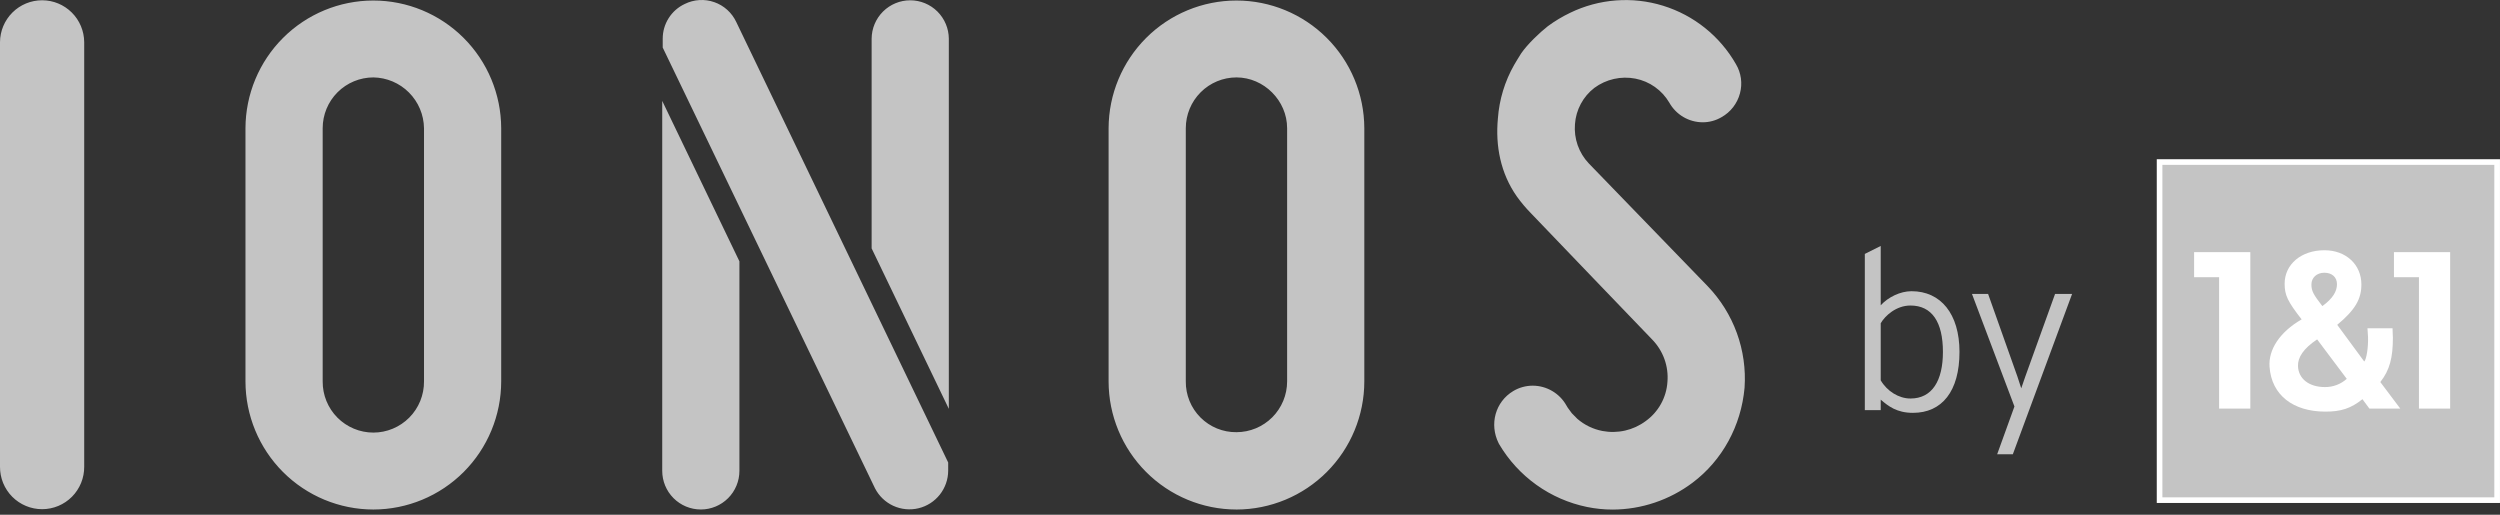 <svg width="238" height="49" viewBox="0 0 238 49" fill="none" xmlns="http://www.w3.org/2000/svg">
<rect x="0" y="0" width="238" height="49" fill="#333333" stroke="none"/>
<path d="M237.998 15.158H205.324V47.882H237.998V15.158Z" fill="white"/>
<path d="M218.768 34.842C218.744 34.038 219.272 33.185 220.592 32.31L223.411 36.066C222.841 36.578 222.099 36.857 221.333 36.849C219.829 36.849 218.806 36.066 218.768 34.842ZM222.48 27.057C222.48 26.391 222.013 25.964 221.274 25.964C220.556 25.964 220.047 26.437 220.047 27.079C220.047 27.7 220.232 28.038 221.088 29.14C222.104 28.405 222.48 27.721 222.48 27.057ZM205.859 15.695H237.46V47.344H205.859V15.695ZM227.905 26.387H230.284V38.9L233.255 38.899V24H227.904L227.905 26.387ZM216.06 34.916C216.254 37.64 218.325 39.17 221.333 39.187C222.87 39.196 223.821 38.872 224.904 38.002L225.567 38.897H228.506L226.606 36.371C227.509 35.224 227.803 34.035 227.803 32.153C227.803 32.039 227.771 31.575 227.771 31.254H225.383C225.406 31.62 225.431 31.956 225.436 32.071C225.474 33.035 225.289 34.221 225.075 34.415L222.504 30.923C224.24 29.477 224.804 28.454 224.804 27.078C224.804 25.196 223.345 23.823 221.287 23.823C219.065 23.823 217.497 25.172 217.497 27.009C217.497 28.088 217.772 28.683 219.115 30.405C217.029 31.61 215.942 33.286 216.06 34.916ZM208.878 26.387H211.258V38.9L214.23 38.899V24H208.878V26.387Z" fill="#C4C4C4"/>
<path d="M179.044 38.047V39.043H177.531V24.173L179.044 23.416V29.065C179.757 28.286 180.903 27.723 181.983 27.723C184.75 27.723 186.543 29.866 186.543 33.502C186.543 37.247 184.879 39.303 182.113 39.303C180.557 39.303 179.757 38.653 179.044 38.047ZM184.966 33.502C184.966 30.666 183.928 29.086 181.875 29.086C180.514 29.086 179.455 30.06 179.044 30.774V36.207C179.649 37.246 180.773 37.939 181.875 37.939C183.95 37.939 184.966 36.229 184.966 33.502L184.966 33.502ZM191.774 38.697L187.732 27.983H189.267L192.055 35.84C192.184 36.208 192.292 36.576 192.422 36.965L192.811 35.84L195.642 27.983H197.263L191.623 43.243H190.131L191.774 38.697Z" fill="#C4C4C4"/>
<path d="M153.53 48.511C152.707 48.511 151.887 48.428 151.082 48.263C149.348 47.906 147.707 47.189 146.267 46.159C144.826 45.128 143.616 43.807 142.716 42.28L142.671 42.196C141.765 40.383 142.361 38.25 144.055 37.232C144.617 36.894 145.261 36.716 145.916 36.716C146.57 36.718 147.211 36.893 147.774 37.225C148.338 37.556 148.803 38.031 149.123 38.602C149.16 38.668 149.203 38.74 149.247 38.809L149.637 39.34L150.161 39.871C150.842 40.461 151.667 40.86 152.551 41.029C153.266 41.165 154.001 41.152 154.711 40.99C155.42 40.828 156.088 40.52 156.672 40.085C157.271 39.655 157.767 39.097 158.125 38.451C158.483 37.806 158.693 37.089 158.741 36.352C158.801 35.62 158.704 34.885 158.457 34.194C158.21 33.503 157.818 32.873 157.309 32.345C157.309 32.345 146.239 20.83 145.742 20.296C145.257 19.802 144.811 19.271 144.407 18.709C142.845 16.491 142.357 13.877 142.598 11.29C142.726 9.485 143.259 7.732 144.157 6.162C144.157 6.162 144.664 5.303 144.813 5.085C145.4 4.228 146.554 3.12 147.345 2.501C148.011 2.009 148.722 1.581 149.469 1.223C152.229 -0.118 155.394 -0.36 158.325 0.546C161.257 1.452 163.735 3.439 165.26 6.104C165.508 6.519 165.669 6.98 165.735 7.459C165.801 7.937 165.769 8.424 165.643 8.891C165.517 9.366 165.297 9.811 164.997 10.2C164.696 10.588 164.321 10.912 163.893 11.153C163.349 11.474 162.73 11.643 162.099 11.642C161.449 11.64 160.812 11.466 160.252 11.136C159.693 10.806 159.231 10.333 158.914 9.765C158.569 9.179 158.103 8.672 157.547 8.279C156.992 7.886 156.36 7.615 155.692 7.485C155.015 7.353 154.319 7.363 153.646 7.515C152.974 7.666 152.34 7.956 151.785 8.365C151.25 8.776 150.809 9.297 150.491 9.892C150.172 10.487 149.983 11.143 149.937 11.817C149.881 12.498 149.969 13.184 150.196 13.829C150.424 14.474 150.784 15.064 151.255 15.559L162.573 27.248C163.799 28.523 164.744 30.041 165.349 31.704C165.953 33.368 166.203 35.139 166.083 36.905C165.761 40.54 163.957 43.833 161.132 45.953C158.939 47.603 156.273 48.5 153.53 48.512L153.53 48.511ZM117.711 48.507C120.939 48.503 124.033 47.217 126.314 44.931C128.596 42.646 129.88 39.547 129.883 36.315V12.2C129.872 8.974 128.585 5.883 126.303 3.606C124.022 1.329 120.932 0.05 117.711 0.05C114.49 0.05 111.4 1.329 109.118 3.606C106.837 5.883 105.55 8.974 105.538 12.2V36.314C105.542 39.546 106.826 42.645 109.108 44.931C111.39 47.217 114.484 48.503 117.711 48.506V48.507ZM117.711 7.37C120.326 7.37 122.534 9.581 122.534 12.2V36.314C122.533 37.594 122.024 38.822 121.12 39.728C120.216 40.633 118.99 41.143 117.711 41.144C117.076 41.151 116.446 41.031 115.858 40.791C115.269 40.55 114.735 40.195 114.286 39.745C113.836 39.295 113.481 38.76 113.241 38.17C113.001 37.581 112.881 36.95 112.888 36.314V12.2C112.89 10.919 113.399 9.691 114.303 8.786C115.207 7.88 116.433 7.371 117.712 7.37H117.711ZM63.044 9.605V44.823C63.044 45.799 63.431 46.735 64.12 47.425C64.809 48.115 65.744 48.503 66.719 48.503C67.693 48.503 68.628 48.115 69.317 47.425C70.006 46.735 70.393 45.799 70.393 44.823V24.88L63.044 9.605ZM82.979 23.646V3.687C82.985 2.715 83.374 1.785 84.063 1.099C84.752 0.414 85.683 0.029 86.653 0.029C87.624 0.029 88.555 0.414 89.244 1.099C89.932 1.785 90.322 2.715 90.328 3.687V38.922L82.979 23.646ZM90.267 44.03V44.816C90.263 45.643 89.981 46.444 89.468 47.092C88.955 47.739 88.24 48.196 87.437 48.388C86.634 48.58 85.79 48.497 85.04 48.153C84.29 47.807 83.677 47.221 83.299 46.485L63.09 4.527V3.687C63.089 2.993 63.285 2.313 63.657 1.727C64.028 1.141 64.558 0.673 65.186 0.379C65.619 0.164 66.092 0.037 66.575 0.007C67.058 -0.023 67.542 0.044 67.999 0.204C68.456 0.363 68.876 0.613 69.236 0.938C69.595 1.263 69.886 1.656 70.092 2.095L90.267 44.03ZM35.542 48.506C38.769 48.502 41.863 47.216 44.145 44.931C46.426 42.645 47.71 39.546 47.714 36.314V12.2C47.703 8.974 46.415 5.883 44.134 3.606C41.852 1.329 38.762 0.05 35.541 0.05C32.32 0.05 29.23 1.329 26.949 3.606C24.667 5.883 23.38 8.974 23.369 12.2V36.314C23.373 39.546 24.656 42.645 26.938 44.931C29.22 47.217 32.314 48.502 35.542 48.506V48.506ZM35.542 7.37C36.815 7.388 38.031 7.903 38.931 8.805C39.832 9.707 40.346 10.924 40.365 12.2V36.314C40.37 36.951 40.248 37.583 40.008 38.174C39.768 38.764 39.414 39.301 38.965 39.754C38.517 40.206 37.984 40.565 37.396 40.81C36.809 41.056 36.178 41.182 35.542 41.182C34.905 41.182 34.275 41.056 33.687 40.81C33.1 40.565 32.566 40.206 32.118 39.754C31.67 39.301 31.315 38.764 31.075 38.174C30.835 37.583 30.714 36.951 30.719 36.314V12.2C30.72 10.919 31.229 9.692 32.133 8.786C33.038 7.881 34.263 7.372 35.542 7.37V7.37ZM7.2047e-05 44.436C-0.003 44.965 0.098 45.49 0.298 45.98C0.498 46.469 0.793 46.915 1.165 47.29C1.538 47.665 1.981 47.963 2.469 48.166C2.957 48.37 3.48 48.474 4.008 48.474C4.537 48.474 5.06 48.37 5.548 48.166C6.035 47.963 6.478 47.665 6.851 47.29C7.223 46.915 7.518 46.469 7.718 45.98C7.918 45.49 8.02 44.965 8.016 44.436V4.016C8.01 2.956 7.585 1.941 6.834 1.193C6.083 0.445 5.067 0.026 4.008 0.026C2.949 0.026 1.933 0.445 1.182 1.193C0.432 1.941 0.006 2.956 7.2047e-05 4.016V44.436Z" fill="#C4C4C4"/>
</svg>
